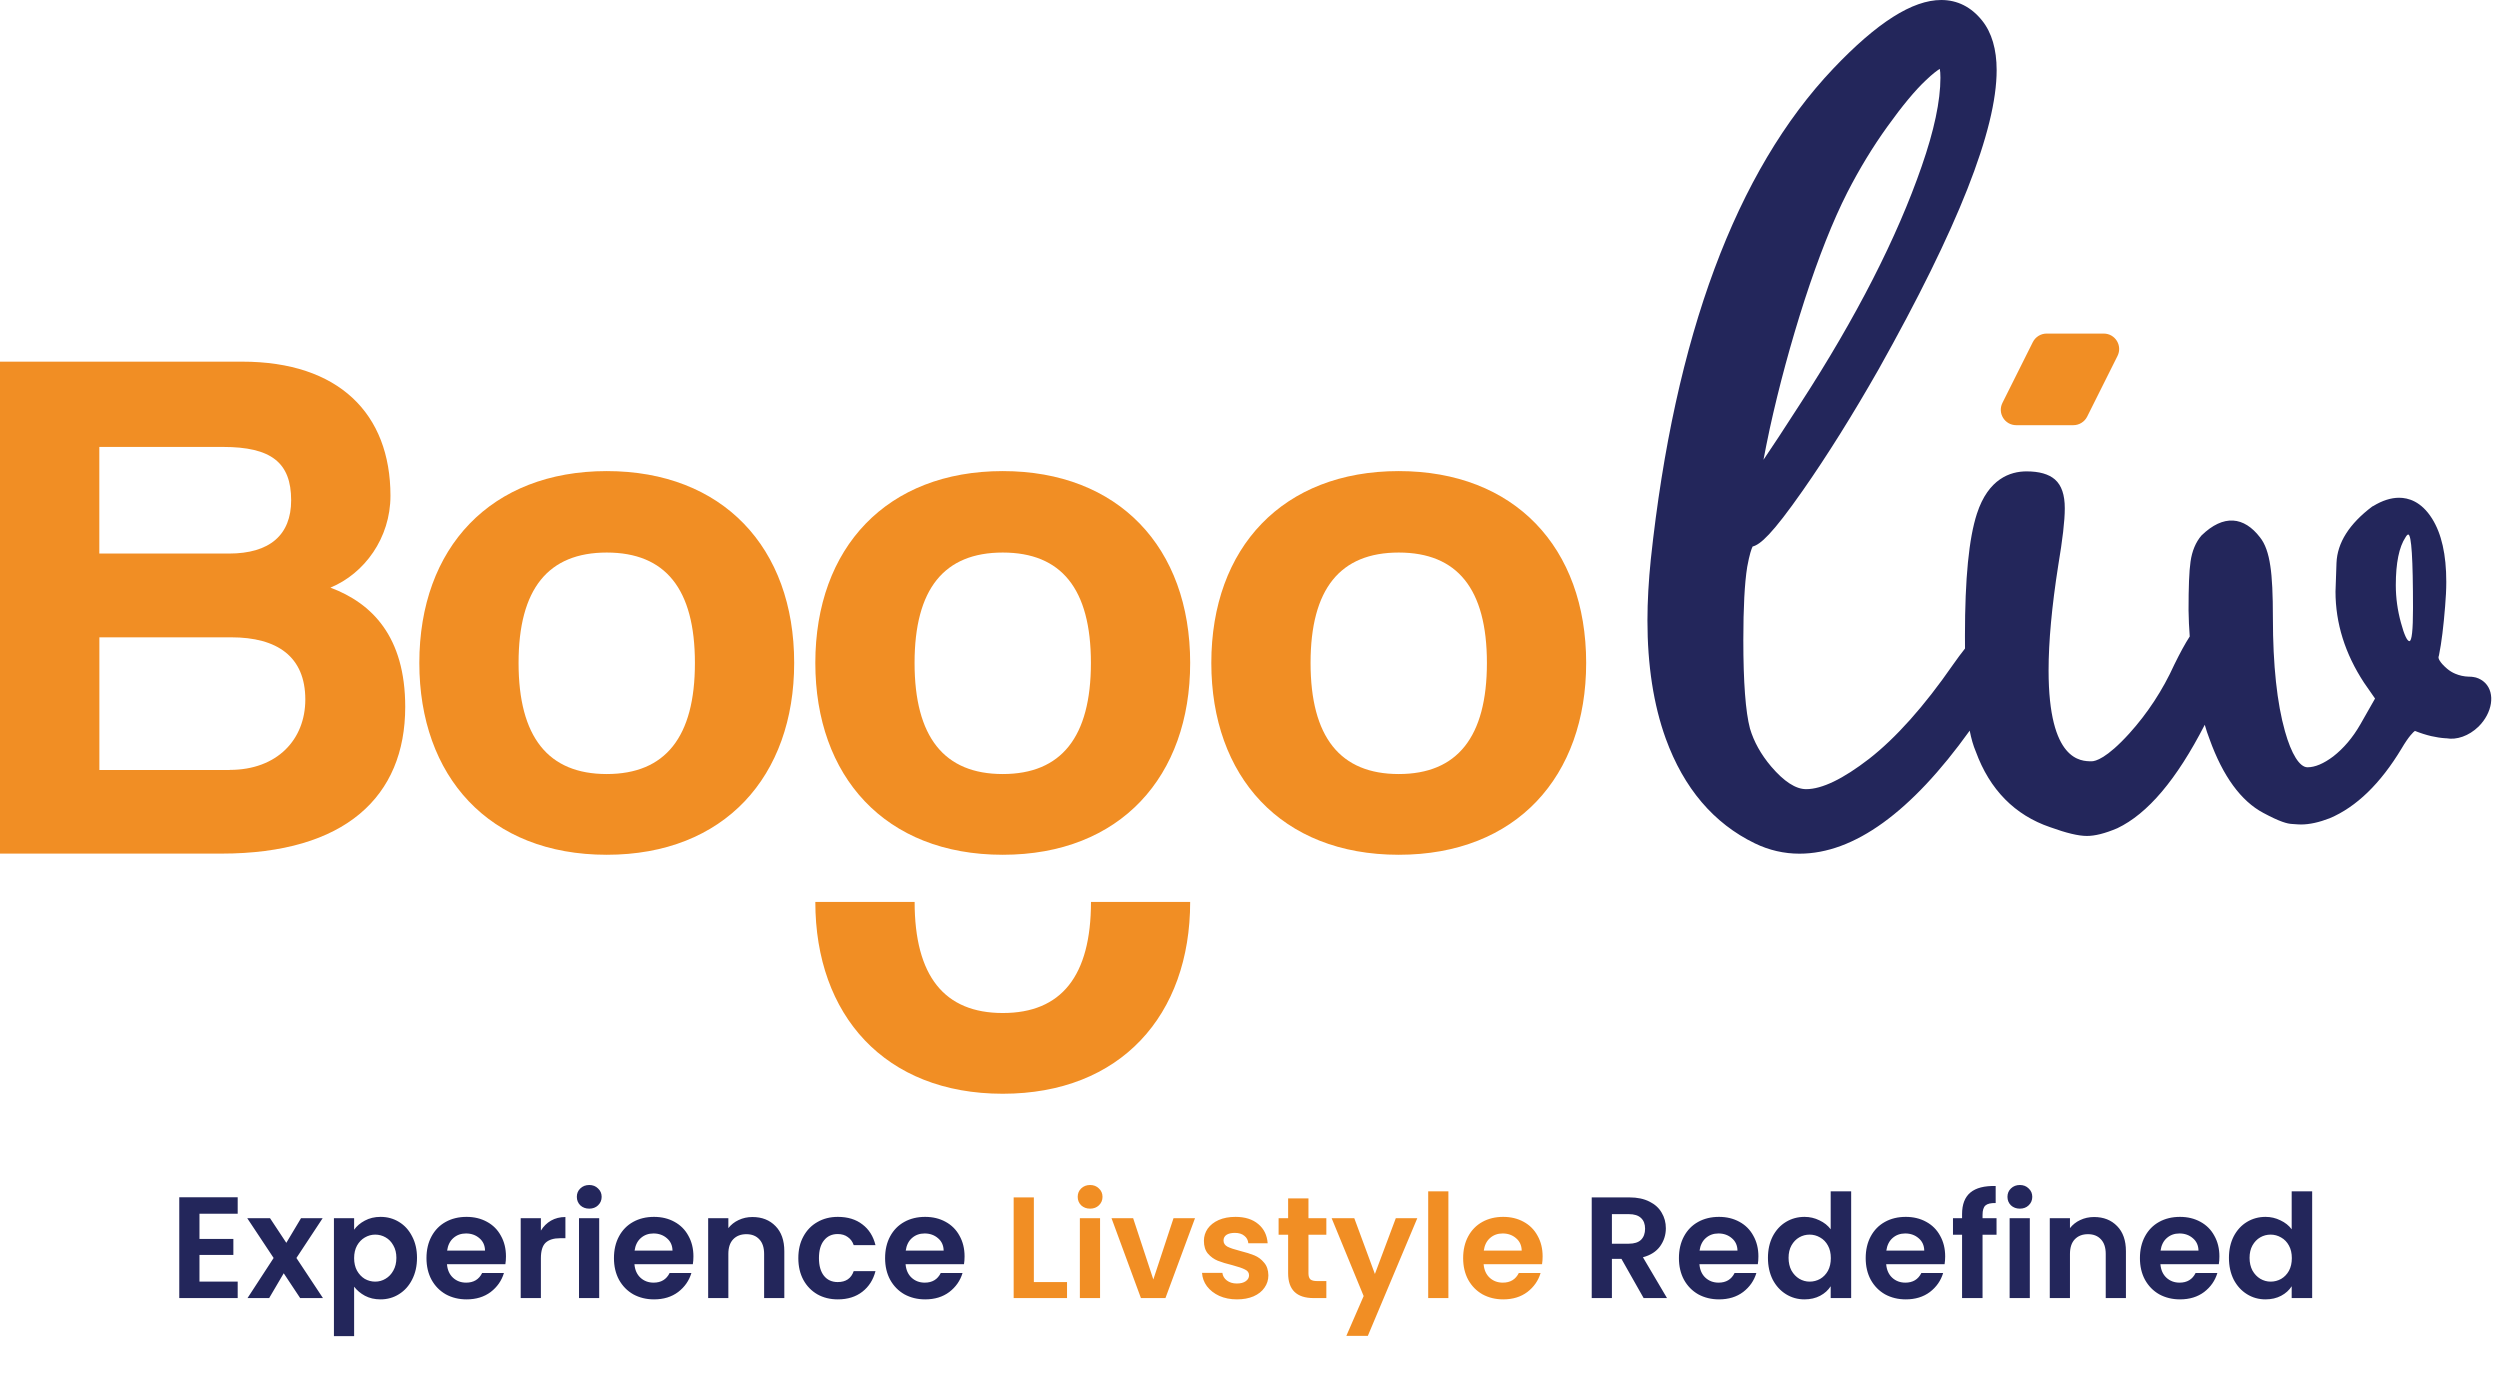 <svg width="208" height="115" viewBox="0 0 208 115" fill="none" xmlns="http://www.w3.org/2000/svg">
<path d="M176.177 29.613L173.65 34.668C173.43 35.101 172.986 35.375 172.504 35.375H167.75C166.796 35.375 166.176 34.372 166.604 33.517L169.132 28.461C169.351 28.028 169.795 27.754 170.278 27.754H175.031C175.985 27.754 176.605 28.757 176.177 29.613Z" fill="#F18E24"/>
<path d="M206.771 56.825C206.552 56.606 206.283 56.452 205.982 56.364C205.982 56.364 205.982 56.364 205.971 56.364C205.85 56.337 205.73 56.315 205.609 56.304C205.549 56.299 205.477 56.299 205.417 56.299C204.989 56.288 204.617 56.2 204.271 56.052C204.024 55.948 203.805 55.811 203.602 55.641C202.928 55.065 202.884 54.763 202.884 54.709C202.884 54.659 202.884 54.626 202.906 54.588L202.928 54.495C203.136 53.464 203.301 52.11 203.432 50.465C203.493 49.741 203.531 49.067 203.531 48.42C203.531 46.133 203.136 44.401 202.347 43.145C201.442 41.703 200.356 41.413 199.6 41.413C198.931 41.413 198.207 41.643 197.461 42.098L197.379 42.136C195.46 43.578 194.462 45.157 194.396 46.835C194.342 48.255 194.314 49.056 194.314 49.22C194.314 51.846 195.104 54.391 196.694 56.809L197.604 58.119L196.381 60.268C195.74 61.387 194.978 62.27 194.128 62.933C193.327 63.536 192.609 63.838 191.984 63.838C191.332 63.838 190.646 62.752 190.109 60.844C189.451 58.514 189.105 55.345 189.105 51.419C189.105 49.461 189.04 48.052 188.892 47.093C188.738 46.024 188.458 45.24 188.036 44.713C186.709 42.981 185.004 42.761 183.162 44.554C182.685 45.108 182.372 45.854 182.252 46.736C182.137 47.52 182.087 48.836 182.087 50.777C182.104 51.523 182.126 52.247 182.186 52.954C181.797 53.552 181.38 54.325 180.908 55.284C179.933 57.434 178.66 59.364 177.153 61.03C175.261 63.114 174.334 63.339 174.027 63.339C173.139 63.339 170.442 63.339 170.442 55.778C170.442 53.393 170.71 50.443 171.248 47.027C171.604 44.894 171.79 43.353 171.79 42.284C171.79 41.171 171.527 40.387 170.973 39.894C170.453 39.444 169.674 39.219 168.605 39.219C167.251 39.219 165.425 39.833 164.482 42.734C163.813 44.785 163.484 48.113 163.484 52.91C163.484 53.267 163.484 53.623 163.489 53.957C163.171 54.352 162.848 54.796 162.491 55.301C160.084 58.777 157.732 61.403 155.501 63.141C153.34 64.808 151.591 65.658 150.27 65.658C149.409 65.658 148.433 65.027 147.364 63.777C146.503 62.763 145.916 61.694 145.598 60.614C145.231 59.232 145.045 56.754 145.045 53.256C145.045 50.585 145.149 48.524 145.368 47.164C145.56 46.111 145.725 45.651 145.818 45.47C146.459 45.305 147.424 44.483 149.996 40.804C152.019 37.909 154.141 34.52 156.301 30.726C162.908 18.949 166.121 10.796 166.121 5.834C166.121 4.101 165.71 2.709 164.915 1.716C164.005 0.576 162.853 0 161.51 0C159.125 0 156.18 1.864 152.534 5.702C144.436 14.234 139.331 27.974 137.347 46.539C137.166 48.316 137.067 50.026 137.067 51.627C137.067 55.334 137.571 58.629 138.591 61.453C140.094 65.581 142.577 68.509 146.01 70.17C147.189 70.741 148.433 71.026 149.716 71.026C154.245 71.026 159.01 67.582 163.879 60.789C164.01 61.458 164.18 62.05 164.388 62.533C165.545 65.702 167.64 67.824 170.573 68.822C171.922 69.31 172.92 69.551 173.627 69.551C174.296 69.551 175.113 69.353 176.16 68.909C178.688 67.703 181.084 64.879 183.436 60.301C183.551 60.712 183.683 61.102 183.831 61.486C184.944 64.589 186.457 66.65 188.305 67.632C189.73 68.399 190.317 68.531 190.674 68.553C191.09 68.586 191.337 68.597 191.441 68.597C192.143 68.597 192.949 68.421 193.837 68.076C196.047 67.138 198.048 65.203 199.803 62.291C200.417 61.244 200.79 60.904 200.921 60.811C201.371 60.992 201.82 61.135 202.275 61.244C202.681 61.337 203.076 61.398 203.476 61.425H203.531C203.536 61.42 203.536 61.425 203.542 61.425C204.381 61.579 205.406 61.239 206.212 60.455C207.369 59.309 207.616 57.691 206.771 56.825ZM147.249 35.639C148.016 32.141 148.992 28.533 150.144 24.958C151.306 21.389 152.496 18.373 153.697 16.01C154.684 14.086 155.802 12.232 157.041 10.516C158.264 8.811 159.339 7.512 160.238 6.673C160.803 6.13 161.17 5.867 161.389 5.73C161.422 5.883 161.444 6.124 161.444 6.464C161.444 8.411 160.912 10.884 159.887 13.828C157.842 19.75 154.448 26.4 149.776 33.599C148.433 35.694 147.446 37.185 146.722 38.254C146.86 37.531 147.024 36.686 147.249 35.639ZM200.461 53.343C200.28 53.343 200.033 52.833 199.759 51.814C199.479 50.794 199.331 49.758 199.331 48.688C199.331 46.841 199.605 45.508 200.137 44.708C200.225 44.554 200.302 44.472 200.367 44.472C200.636 44.472 200.762 46.523 200.762 50.607C200.762 52.428 200.663 53.343 200.461 53.343Z" fill="#23265B"/>
<path d="M0 71.02V30.09H20.155C28.171 30.09 32.486 34.405 32.486 41.248C32.486 44.762 30.326 47.717 27.491 48.891C30.946 50.185 33.715 52.959 33.715 58.815C33.715 66.272 28.72 71.02 18.428 71.02H0ZM8.263 37.179V46.056H19.048C22.436 46.056 24.224 44.515 24.224 41.62C24.224 38.479 22.557 37.185 18.554 37.185H8.263V37.179ZM19.113 64.056C23.061 64.056 25.402 61.529 25.402 58.201C25.402 54.626 23.061 53.025 19.24 53.025H8.268V64.062H19.113V64.056Z" fill="#F18E24"/>
<path d="M50.481 39.195C40.864 39.195 34.888 45.539 34.888 55.156C34.888 64.587 40.678 71.117 50.481 71.117C60.285 71.117 66.075 64.581 66.075 55.156C66.08 45.539 60.104 39.195 50.481 39.195ZM50.481 64.4C45.607 64.4 43.145 61.324 43.145 55.156C43.145 48.988 45.612 45.972 50.481 45.972C55.356 45.972 57.817 48.988 57.817 55.156C57.823 61.324 55.356 64.4 50.481 64.4Z" fill="#F18E24"/>
<path d="M83.428 39.195C73.811 39.195 67.835 45.539 67.835 55.156C67.835 64.587 73.625 71.117 83.428 71.117C93.232 71.117 99.022 64.581 99.022 55.156C99.022 45.539 93.045 39.195 83.428 39.195ZM83.428 64.4C78.554 64.4 76.092 61.324 76.092 55.156C76.092 48.988 78.559 45.972 83.428 45.972C88.302 45.972 90.764 48.988 90.764 55.156C90.764 61.324 88.302 64.4 83.428 64.4Z" fill="#F18E24"/>
<path d="M90.77 75.039C90.77 81.207 88.302 84.283 83.434 84.283C78.565 84.283 76.097 81.207 76.097 75.039H67.835C67.835 84.47 73.625 91 83.428 91C93.232 91 99.022 84.464 99.022 75.039H90.77Z" fill="#F18E24"/>
<path d="M116.375 39.195C106.758 39.195 100.782 45.539 100.782 55.156C100.782 64.587 106.572 71.117 116.375 71.117C126.179 71.117 131.969 64.581 131.969 55.156C131.969 45.539 125.992 39.195 116.375 39.195ZM116.375 64.4C111.501 64.4 109.039 61.324 109.039 55.156C109.039 48.988 111.506 45.972 116.375 45.972C121.244 45.972 123.711 48.988 123.711 55.156C123.711 61.324 121.244 64.4 116.375 64.4Z" fill="#F18E24"/>
<path d="M16.596 100.98V103.08H19.416V104.412H16.596V106.632H19.776V108H14.915V99.612H19.776V100.98H16.596ZM24.974 108L23.606 105.936L22.394 108H20.594L22.766 104.664L20.57 101.352H22.466L23.822 103.404L25.046 101.352H26.846L24.662 104.664L26.87 108H24.974ZM29.463 102.312C29.679 102.008 29.975 101.756 30.351 101.556C30.735 101.348 31.171 101.244 31.659 101.244C32.227 101.244 32.739 101.384 33.195 101.664C33.659 101.944 34.023 102.344 34.287 102.864C34.559 103.376 34.695 103.972 34.695 104.652C34.695 105.332 34.559 105.936 34.287 106.464C34.023 106.984 33.659 107.388 33.195 107.676C32.739 107.964 32.227 108.108 31.659 108.108C31.171 108.108 30.739 108.008 30.363 107.808C29.995 107.608 29.695 107.356 29.463 107.052V111.168H27.783V101.352H29.463V102.312ZM32.979 104.652C32.979 104.252 32.895 103.908 32.727 103.62C32.567 103.324 32.351 103.1 32.079 102.948C31.815 102.796 31.527 102.72 31.215 102.72C30.911 102.72 30.623 102.8 30.351 102.96C30.087 103.112 29.871 103.336 29.703 103.632C29.543 103.928 29.463 104.276 29.463 104.676C29.463 105.076 29.543 105.424 29.703 105.72C29.871 106.016 30.087 106.244 30.351 106.404C30.623 106.556 30.911 106.632 31.215 106.632C31.527 106.632 31.815 106.552 32.079 106.392C32.351 106.232 32.567 106.004 32.727 105.708C32.895 105.412 32.979 105.06 32.979 104.652ZM42.096 104.532C42.096 104.772 42.08 104.988 42.047 105.18H37.188C37.227 105.66 37.395 106.036 37.691 106.308C37.987 106.58 38.352 106.716 38.783 106.716C39.407 106.716 39.852 106.448 40.115 105.912H41.928C41.736 106.552 41.367 107.08 40.824 107.496C40.279 107.904 39.611 108.108 38.819 108.108C38.179 108.108 37.603 107.968 37.092 107.688C36.587 107.4 36.191 106.996 35.904 106.476C35.623 105.956 35.483 105.356 35.483 104.676C35.483 103.988 35.623 103.384 35.904 102.864C36.184 102.344 36.575 101.944 37.08 101.664C37.584 101.384 38.163 101.244 38.819 101.244C39.452 101.244 40.016 101.38 40.511 101.652C41.016 101.924 41.404 102.312 41.675 102.816C41.956 103.312 42.096 103.884 42.096 104.532ZM40.355 104.052C40.347 103.62 40.191 103.276 39.888 103.02C39.584 102.756 39.212 102.624 38.772 102.624C38.355 102.624 38.004 102.752 37.715 103.008C37.435 103.256 37.264 103.604 37.2 104.052H40.355ZM45.002 102.384C45.218 102.032 45.498 101.756 45.842 101.556C46.194 101.356 46.594 101.256 47.042 101.256V103.02H46.598C46.07 103.02 45.67 103.144 45.398 103.392C45.134 103.64 45.002 104.072 45.002 104.688V108H43.322V101.352H45.002V102.384ZM49.025 100.56C48.729 100.56 48.481 100.468 48.281 100.284C48.089 100.092 47.993 99.856 47.993 99.576C47.993 99.296 48.089 99.064 48.281 98.88C48.481 98.688 48.729 98.592 49.025 98.592C49.321 98.592 49.565 98.688 49.757 98.88C49.957 99.064 50.057 99.296 50.057 99.576C50.057 99.856 49.957 100.092 49.757 100.284C49.565 100.468 49.321 100.56 49.025 100.56ZM49.853 101.352V108H48.173V101.352H49.853ZM57.693 104.532C57.693 104.772 57.677 104.988 57.645 105.18H52.785C52.825 105.66 52.993 106.036 53.289 106.308C53.585 106.58 53.949 106.716 54.381 106.716C55.005 106.716 55.449 106.448 55.713 105.912H57.525C57.333 106.552 56.965 107.08 56.421 107.496C55.877 107.904 55.209 108.108 54.417 108.108C53.777 108.108 53.201 107.968 52.689 107.688C52.185 107.4 51.789 106.996 51.501 106.476C51.221 105.956 51.081 105.356 51.081 104.676C51.081 103.988 51.221 103.384 51.501 102.864C51.781 102.344 52.173 101.944 52.677 101.664C53.181 101.384 53.761 101.244 54.417 101.244C55.049 101.244 55.613 101.38 56.109 101.652C56.613 101.924 57.001 102.312 57.273 102.816C57.553 103.312 57.693 103.884 57.693 104.532ZM55.953 104.052C55.945 103.62 55.789 103.276 55.485 103.02C55.181 102.756 54.809 102.624 54.369 102.624C53.953 102.624 53.601 102.752 53.313 103.008C53.033 103.256 52.861 103.604 52.797 104.052H55.953ZM62.603 101.256C63.395 101.256 64.035 101.508 64.523 102.012C65.011 102.508 65.255 103.204 65.255 104.1V108H63.575V104.328C63.575 103.8 63.443 103.396 63.179 103.116C62.915 102.828 62.555 102.684 62.099 102.684C61.635 102.684 61.267 102.828 60.995 103.116C60.731 103.396 60.599 103.8 60.599 104.328V108H58.919V101.352H60.599V102.18C60.823 101.892 61.107 101.668 61.451 101.508C61.803 101.34 62.187 101.256 62.603 101.256ZM66.421 104.676C66.421 103.988 66.561 103.388 66.841 102.876C67.121 102.356 67.509 101.956 68.005 101.676C68.501 101.388 69.069 101.244 69.709 101.244C70.533 101.244 71.213 101.452 71.749 101.868C72.293 102.276 72.657 102.852 72.841 103.596H71.029C70.933 103.308 70.769 103.084 70.537 102.924C70.313 102.756 70.033 102.672 69.697 102.672C69.217 102.672 68.837 102.848 68.557 103.2C68.277 103.544 68.137 104.036 68.137 104.676C68.137 105.308 68.277 105.8 68.557 106.152C68.837 106.496 69.217 106.668 69.697 106.668C70.377 106.668 70.821 106.364 71.029 105.756H72.841C72.657 106.476 72.293 107.048 71.749 107.472C71.205 107.896 70.525 108.108 69.709 108.108C69.069 108.108 68.501 107.968 68.005 107.688C67.509 107.4 67.121 107 66.841 106.488C66.561 105.968 66.421 105.364 66.421 104.676ZM80.252 104.532C80.252 104.772 80.236 104.988 80.204 105.18H75.344C75.384 105.66 75.552 106.036 75.848 106.308C76.144 106.58 76.508 106.716 76.94 106.716C77.564 106.716 78.008 106.448 78.272 105.912H80.084C79.892 106.552 79.524 107.08 78.98 107.496C78.436 107.904 77.768 108.108 76.976 108.108C76.336 108.108 75.76 107.968 75.248 107.688C74.744 107.4 74.348 106.996 74.06 106.476C73.78 105.956 73.64 105.356 73.64 104.676C73.64 103.988 73.78 103.384 74.06 102.864C74.34 102.344 74.732 101.944 75.236 101.664C75.74 101.384 76.32 101.244 76.976 101.244C77.608 101.244 78.172 101.38 78.668 101.652C79.172 101.924 79.56 102.312 79.832 102.816C80.112 103.312 80.252 103.884 80.252 104.532ZM78.512 104.052C78.504 103.62 78.348 103.276 78.044 103.02C77.74 102.756 77.368 102.624 76.928 102.624C76.512 102.624 76.16 102.752 75.872 103.008C75.592 103.256 75.42 103.604 75.356 104.052H78.512ZM136.751 108L134.903 104.736H134.111V108H132.431V99.624H135.575C136.223 99.624 136.775 99.74 137.231 99.972C137.687 100.196 138.027 100.504 138.251 100.896C138.483 101.28 138.599 101.712 138.599 102.192C138.599 102.744 138.439 103.244 138.119 103.692C137.799 104.132 137.323 104.436 136.691 104.604L138.695 108H136.751ZM134.111 103.476H135.515C135.971 103.476 136.311 103.368 136.535 103.152C136.759 102.928 136.871 102.62 136.871 102.228C136.871 101.844 136.759 101.548 136.535 101.34C136.311 101.124 135.971 101.016 135.515 101.016H134.111V103.476ZM146.299 104.532C146.299 104.772 146.283 104.988 146.251 105.18H141.391C141.431 105.66 141.599 106.036 141.895 106.308C142.191 106.58 142.555 106.716 142.987 106.716C143.611 106.716 144.055 106.448 144.319 105.912H146.131C145.939 106.552 145.571 107.08 145.027 107.496C144.483 107.904 143.815 108.108 143.023 108.108C142.383 108.108 141.807 107.968 141.295 107.688C140.791 107.4 140.395 106.996 140.107 106.476C139.827 105.956 139.687 105.356 139.687 104.676C139.687 103.988 139.827 103.384 140.107 102.864C140.387 102.344 140.779 101.944 141.283 101.664C141.787 101.384 142.367 101.244 143.023 101.244C143.655 101.244 144.219 101.38 144.715 101.652C145.219 101.924 145.607 102.312 145.879 102.816C146.159 103.312 146.299 103.884 146.299 104.532ZM144.559 104.052C144.551 103.62 144.395 103.276 144.091 103.02C143.787 102.756 143.415 102.624 142.975 102.624C142.559 102.624 142.207 102.752 141.919 103.008C141.639 103.256 141.467 103.604 141.403 104.052H144.559ZM147.093 104.652C147.093 103.98 147.225 103.384 147.489 102.864C147.761 102.344 148.129 101.944 148.593 101.664C149.057 101.384 149.573 101.244 150.141 101.244C150.573 101.244 150.985 101.34 151.377 101.532C151.769 101.716 152.081 101.964 152.313 102.276V99.12H154.017V108H152.313V107.016C152.105 107.344 151.813 107.608 151.437 107.808C151.061 108.008 150.625 108.108 150.129 108.108C149.569 108.108 149.057 107.964 148.593 107.676C148.129 107.388 147.761 106.984 147.489 106.464C147.225 105.936 147.093 105.332 147.093 104.652ZM152.325 104.676C152.325 104.268 152.245 103.92 152.085 103.632C151.925 103.336 151.709 103.112 151.437 102.96C151.165 102.8 150.873 102.72 150.561 102.72C150.249 102.72 149.961 102.796 149.697 102.948C149.433 103.1 149.217 103.324 149.049 103.62C148.889 103.908 148.809 104.252 148.809 104.652C148.809 105.052 148.889 105.404 149.049 105.708C149.217 106.004 149.433 106.232 149.697 106.392C149.969 106.552 150.257 106.632 150.561 106.632C150.873 106.632 151.165 106.556 151.437 106.404C151.709 106.244 151.925 106.02 152.085 105.732C152.245 105.436 152.325 105.084 152.325 104.676ZM161.838 104.532C161.838 104.772 161.822 104.988 161.79 105.18H156.93C156.97 105.66 157.138 106.036 157.434 106.308C157.73 106.58 158.094 106.716 158.526 106.716C159.15 106.716 159.594 106.448 159.858 105.912H161.67C161.478 106.552 161.11 107.08 160.566 107.496C160.022 107.904 159.354 108.108 158.562 108.108C157.922 108.108 157.346 107.968 156.834 107.688C156.33 107.4 155.934 106.996 155.646 106.476C155.366 105.956 155.226 105.356 155.226 104.676C155.226 103.988 155.366 103.384 155.646 102.864C155.926 102.344 156.318 101.944 156.822 101.664C157.326 101.384 157.906 101.244 158.562 101.244C159.194 101.244 159.758 101.38 160.254 101.652C160.758 101.924 161.146 102.312 161.418 102.816C161.698 103.312 161.838 103.884 161.838 104.532ZM160.098 104.052C160.09 103.62 159.934 103.276 159.63 103.02C159.326 102.756 158.954 102.624 158.514 102.624C158.098 102.624 157.746 102.752 157.458 103.008C157.178 103.256 157.006 103.604 156.942 104.052H160.098ZM166.112 102.732H164.948V108H163.244V102.732H162.488V101.352H163.244V101.016C163.244 100.2 163.476 99.6 163.94 99.216C164.404 98.832 165.104 98.652 166.04 98.676V100.092C165.632 100.084 165.348 100.152 165.188 100.296C165.028 100.44 164.948 100.7 164.948 101.076V101.352H166.112V102.732ZM168.053 100.56C167.757 100.56 167.509 100.468 167.309 100.284C167.117 100.092 167.021 99.856 167.021 99.576C167.021 99.296 167.117 99.064 167.309 98.88C167.509 98.688 167.757 98.592 168.053 98.592C168.349 98.592 168.593 98.688 168.785 98.88C168.985 99.064 169.085 99.296 169.085 99.576C169.085 99.856 168.985 100.092 168.785 100.284C168.593 100.468 168.349 100.56 168.053 100.56ZM168.881 101.352V108H167.201V101.352H168.881ZM174.225 101.256C175.017 101.256 175.657 101.508 176.145 102.012C176.633 102.508 176.877 103.204 176.877 104.1V108H175.197V104.328C175.197 103.8 175.065 103.396 174.801 103.116C174.537 102.828 174.177 102.684 173.721 102.684C173.257 102.684 172.889 102.828 172.617 103.116C172.353 103.396 172.221 103.8 172.221 104.328V108H170.541V101.352H172.221V102.18C172.445 101.892 172.729 101.668 173.073 101.508C173.425 101.34 173.809 101.256 174.225 101.256ZM184.654 104.532C184.654 104.772 184.638 104.988 184.606 105.18H179.746C179.786 105.66 179.954 106.036 180.25 106.308C180.546 106.58 180.91 106.716 181.342 106.716C181.966 106.716 182.41 106.448 182.674 105.912H184.486C184.294 106.552 183.926 107.08 183.382 107.496C182.838 107.904 182.17 108.108 181.378 108.108C180.738 108.108 180.162 107.968 179.65 107.688C179.146 107.4 178.75 106.996 178.462 106.476C178.182 105.956 178.042 105.356 178.042 104.676C178.042 103.988 178.182 103.384 178.462 102.864C178.742 102.344 179.134 101.944 179.638 101.664C180.142 101.384 180.722 101.244 181.378 101.244C182.01 101.244 182.574 101.38 183.07 101.652C183.574 101.924 183.962 102.312 184.234 102.816C184.514 103.312 184.654 103.884 184.654 104.532ZM182.914 104.052C182.906 103.62 182.75 103.276 182.446 103.02C182.142 102.756 181.77 102.624 181.33 102.624C180.914 102.624 180.562 102.752 180.274 103.008C179.994 103.256 179.822 103.604 179.758 104.052H182.914ZM185.448 104.652C185.448 103.98 185.58 103.384 185.844 102.864C186.116 102.344 186.484 101.944 186.948 101.664C187.412 101.384 187.928 101.244 188.496 101.244C188.928 101.244 189.34 101.34 189.732 101.532C190.124 101.716 190.436 101.964 190.668 102.276V99.12H192.372V108H190.668V107.016C190.46 107.344 190.168 107.608 189.792 107.808C189.416 108.008 188.98 108.108 188.484 108.108C187.924 108.108 187.412 107.964 186.948 107.676C186.484 107.388 186.116 106.984 185.844 106.464C185.58 105.936 185.448 105.332 185.448 104.652ZM190.68 104.676C190.68 104.268 190.6 103.92 190.44 103.632C190.28 103.336 190.064 103.112 189.792 102.96C189.52 102.8 189.228 102.72 188.916 102.72C188.604 102.72 188.316 102.796 188.052 102.948C187.788 103.1 187.572 103.324 187.404 103.62C187.244 103.908 187.164 104.252 187.164 104.652C187.164 105.052 187.244 105.404 187.404 105.708C187.572 106.004 187.788 106.232 188.052 106.392C188.324 106.552 188.612 106.632 188.916 106.632C189.228 106.632 189.52 106.556 189.792 106.404C190.064 106.244 190.28 106.02 190.44 105.732C190.6 105.436 190.68 105.084 190.68 104.676Z" fill="#23265B"/>
<path d="M86.017 106.668H88.777V108H84.337V99.624H86.017V106.668ZM90.697 100.56C90.401 100.56 90.153 100.468 89.953 100.284C89.761 100.092 89.665 99.856 89.665 99.576C89.665 99.296 89.761 99.064 89.953 98.88C90.153 98.688 90.401 98.592 90.697 98.592C90.993 98.592 91.237 98.688 91.429 98.88C91.629 99.064 91.729 99.296 91.729 99.576C91.729 99.856 91.629 100.092 91.429 100.284C91.237 100.468 90.993 100.56 90.697 100.56ZM91.525 101.352V108H89.845V101.352H91.525ZM95.957 106.452L97.637 101.352H99.425L96.965 108H94.925L92.477 101.352H94.277L95.957 106.452ZM102.913 108.108C102.369 108.108 101.881 108.012 101.449 107.82C101.017 107.62 100.673 107.352 100.417 107.016C100.169 106.68 100.033 106.308 100.009 105.9H101.701C101.733 106.156 101.857 106.368 102.073 106.536C102.297 106.704 102.573 106.788 102.901 106.788C103.221 106.788 103.469 106.724 103.645 106.596C103.829 106.468 103.921 106.304 103.921 106.104C103.921 105.888 103.809 105.728 103.585 105.624C103.369 105.512 103.021 105.392 102.541 105.264C102.045 105.144 101.637 105.02 101.317 104.892C101.005 104.764 100.733 104.568 100.501 104.304C100.277 104.04 100.165 103.684 100.165 103.236C100.165 102.868 100.269 102.532 100.477 102.228C100.693 101.924 100.997 101.684 101.389 101.508C101.789 101.332 102.257 101.244 102.793 101.244C103.585 101.244 104.217 101.444 104.689 101.844C105.161 102.236 105.421 102.768 105.469 103.44H103.861C103.837 103.176 103.725 102.968 103.525 102.816C103.333 102.656 103.073 102.576 102.745 102.576C102.441 102.576 102.205 102.632 102.037 102.744C101.877 102.856 101.797 103.012 101.797 103.212C101.797 103.436 101.909 103.608 102.133 103.728C102.357 103.84 102.705 103.956 103.177 104.076C103.657 104.196 104.053 104.32 104.365 104.448C104.677 104.576 104.945 104.776 105.169 105.048C105.401 105.312 105.521 105.664 105.529 106.104C105.529 106.488 105.421 106.832 105.205 107.136C104.997 107.44 104.693 107.68 104.293 107.856C103.901 108.024 103.441 108.108 102.913 108.108ZM108.864 102.732V105.948C108.864 106.172 108.916 106.336 109.02 106.44C109.132 106.536 109.316 106.584 109.572 106.584H110.352V108H109.296C107.88 108 107.172 107.312 107.172 105.936V102.732H106.38V101.352H107.172V99.708H108.864V101.352H110.352V102.732H108.864ZM117.92 101.352L113.804 111.144H112.016L113.456 107.832L110.792 101.352H112.676L114.392 105.996L116.132 101.352H117.92ZM120.506 99.12V108H118.826V99.12H120.506ZM128.346 104.532C128.346 104.772 128.33 104.988 128.298 105.18H123.438C123.478 105.66 123.646 106.036 123.942 106.308C124.238 106.58 124.602 106.716 125.034 106.716C125.658 106.716 126.102 106.448 126.366 105.912H128.178C127.986 106.552 127.618 107.08 127.074 107.496C126.53 107.904 125.862 108.108 125.07 108.108C124.43 108.108 123.854 107.968 123.342 107.688C122.838 107.4 122.442 106.996 122.154 106.476C121.874 105.956 121.734 105.356 121.734 104.676C121.734 103.988 121.874 103.384 122.154 102.864C122.434 102.344 122.826 101.944 123.33 101.664C123.834 101.384 124.414 101.244 125.07 101.244C125.702 101.244 126.266 101.38 126.762 101.652C127.266 101.924 127.654 102.312 127.926 102.816C128.206 103.312 128.346 103.884 128.346 104.532ZM126.606 104.052C126.598 103.62 126.442 103.276 126.138 103.02C125.834 102.756 125.462 102.624 125.022 102.624C124.606 102.624 124.254 102.752 123.966 103.008C123.686 103.256 123.514 103.604 123.45 104.052H126.606Z" fill="#F18E24"/>
</svg>
